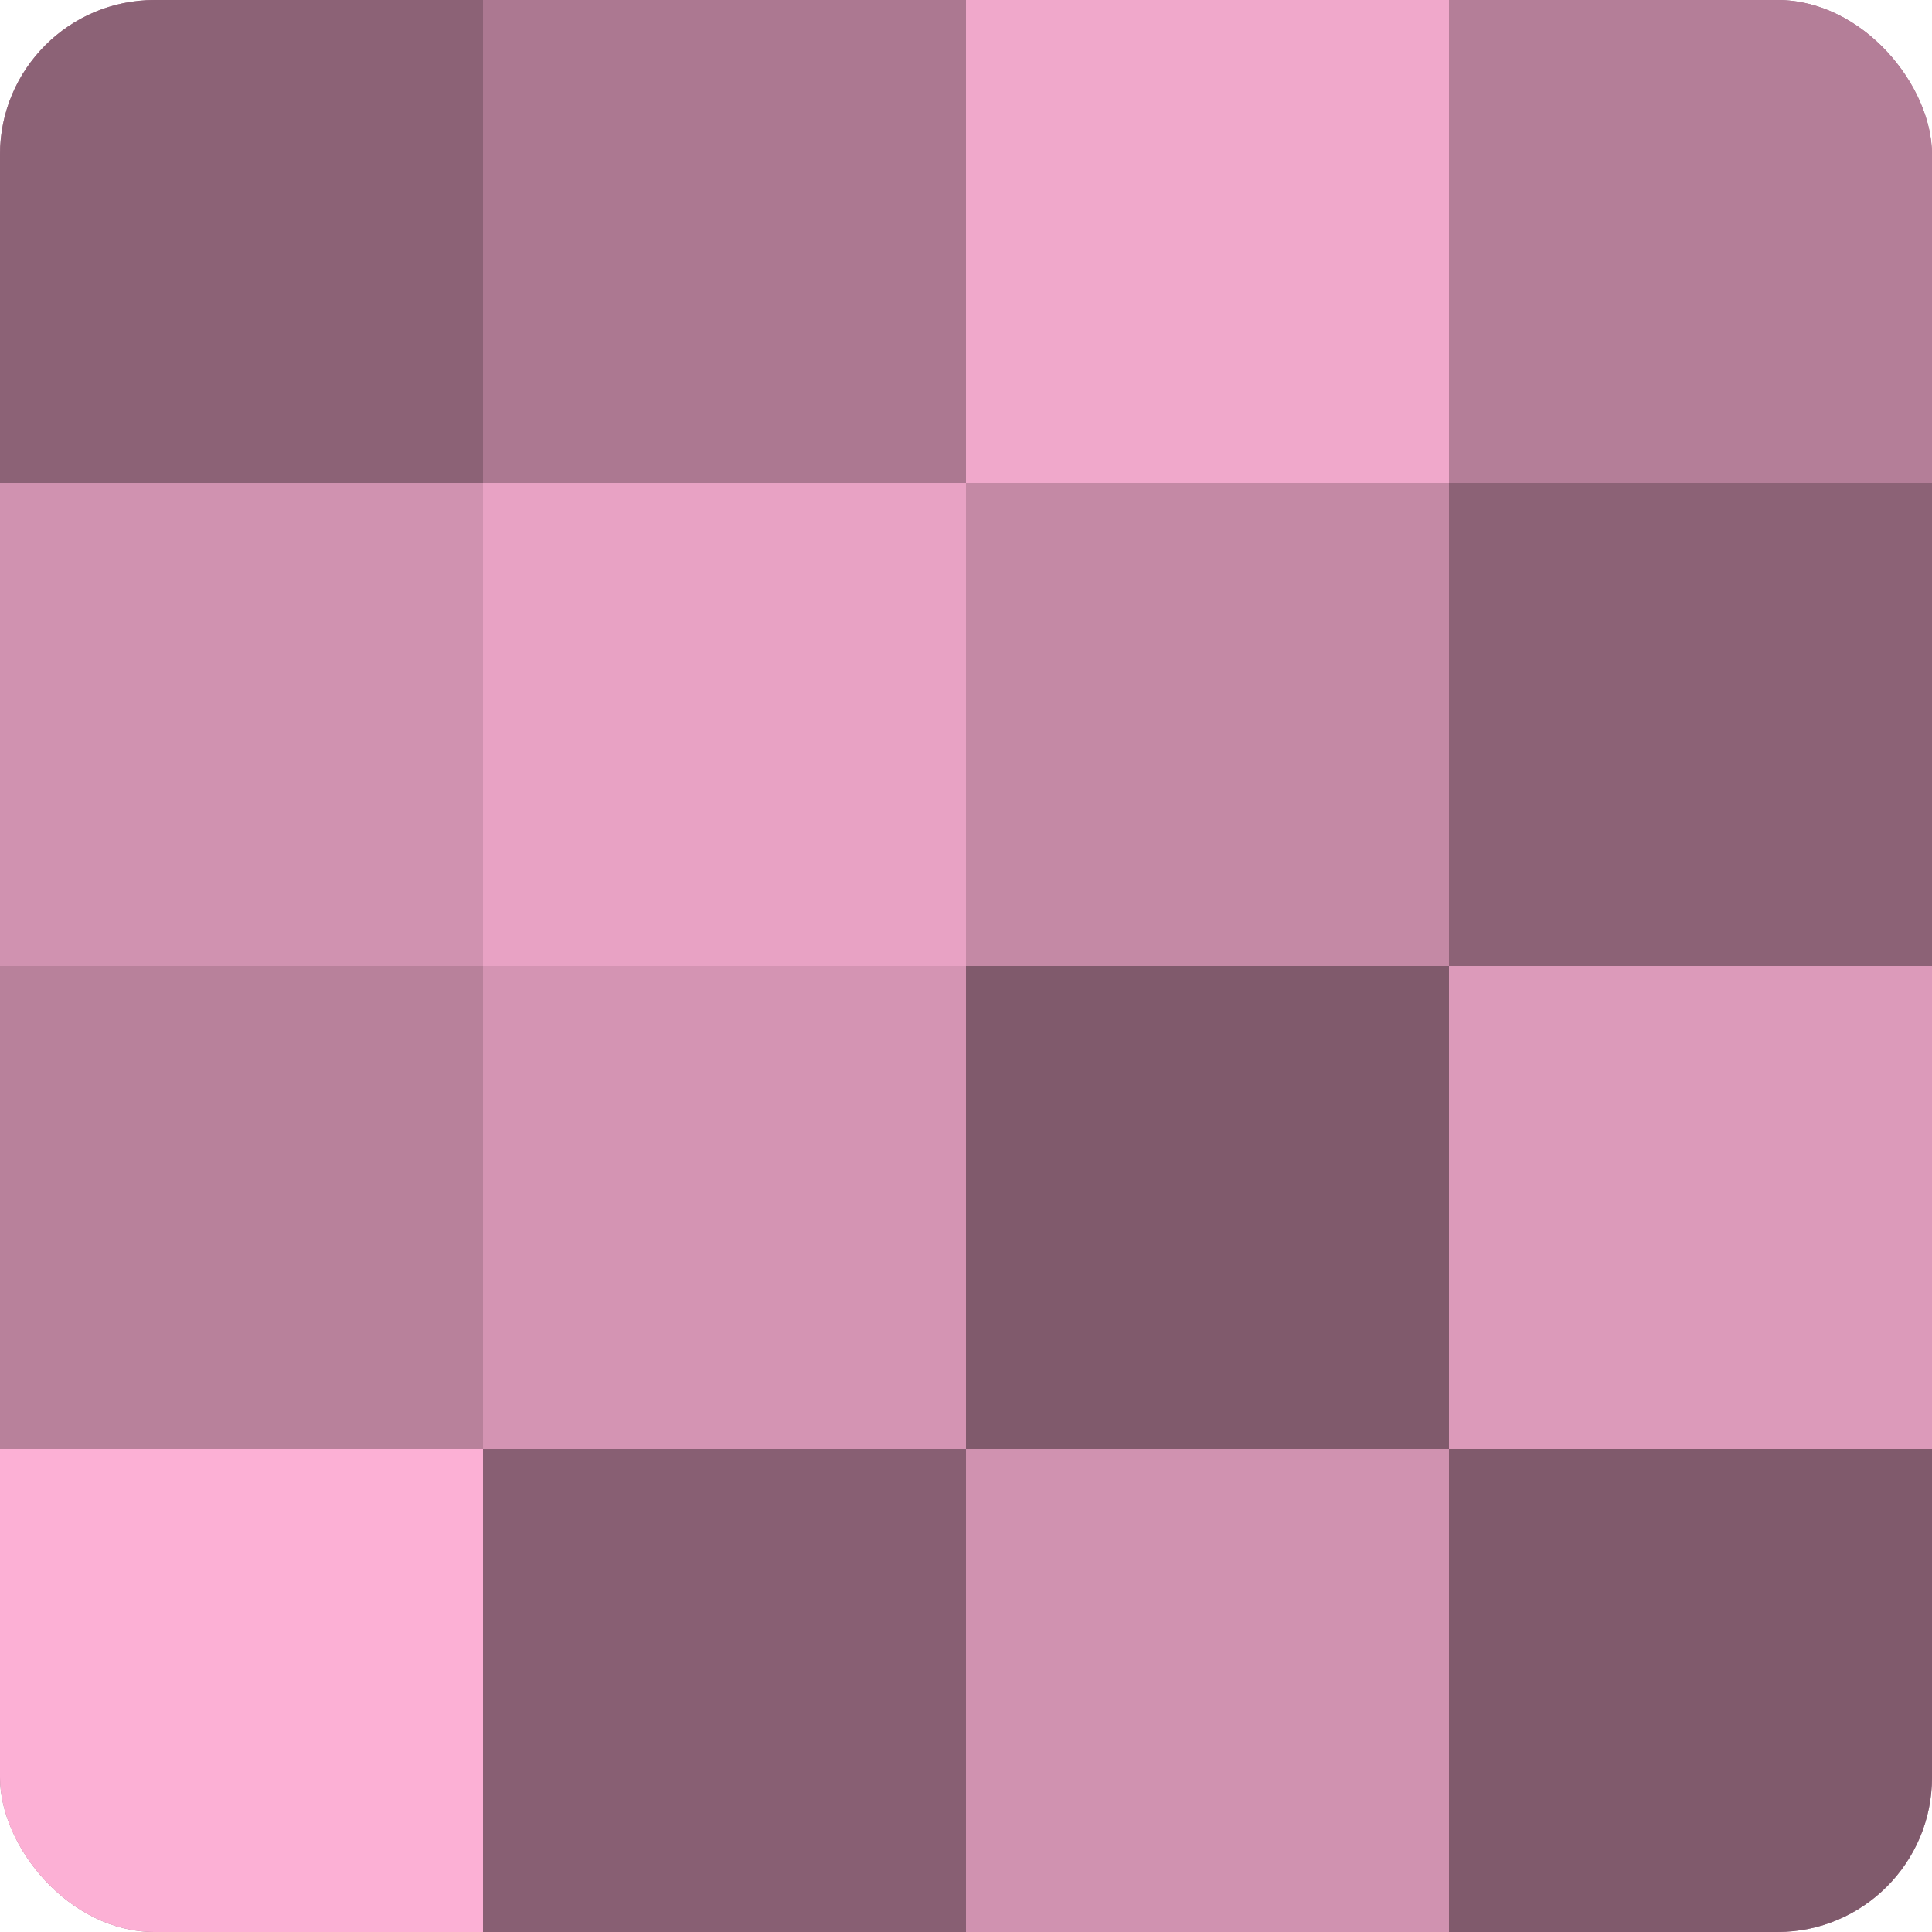 <?xml version="1.0" encoding="UTF-8"?>
<svg xmlns="http://www.w3.org/2000/svg" width="80" height="80" viewBox="0 0 100 100" preserveAspectRatio="xMidYMid meet"><defs><clipPath id="c" width="100" height="100"><rect width="100" height="100" rx="8" ry="8"/></clipPath></defs><g clip-path="url(#c)"><rect width="100" height="100" fill="#a07087"/><rect width="25" height="25" fill="#8c6276"/><rect y="25" width="25" height="25" fill="#d092b0"/><rect y="50" width="25" height="25" fill="#b8819b"/><rect y="75" width="25" height="25" fill="#fcb0d5"/><rect x="25" width="25" height="25" fill="#ac7891"/><rect x="25" y="25" width="25" height="25" fill="#e8a2c4"/><rect x="25" y="50" width="25" height="25" fill="#d494b3"/><rect x="25" y="75" width="25" height="25" fill="#885f73"/><rect x="50" width="25" height="25" fill="#f0a8cb"/><rect x="50" y="25" width="25" height="25" fill="#c489a5"/><rect x="50" y="50" width="25" height="25" fill="#805a6c"/><rect x="50" y="75" width="25" height="25" fill="#d092b0"/><rect x="75" width="25" height="25" fill="#b47e98"/><rect x="75" y="25" width="25" height="25" fill="#8c6276"/><rect x="75" y="50" width="25" height="25" fill="#dc9aba"/><rect x="75" y="75" width="25" height="25" fill="#805a6c"/></g></svg>
